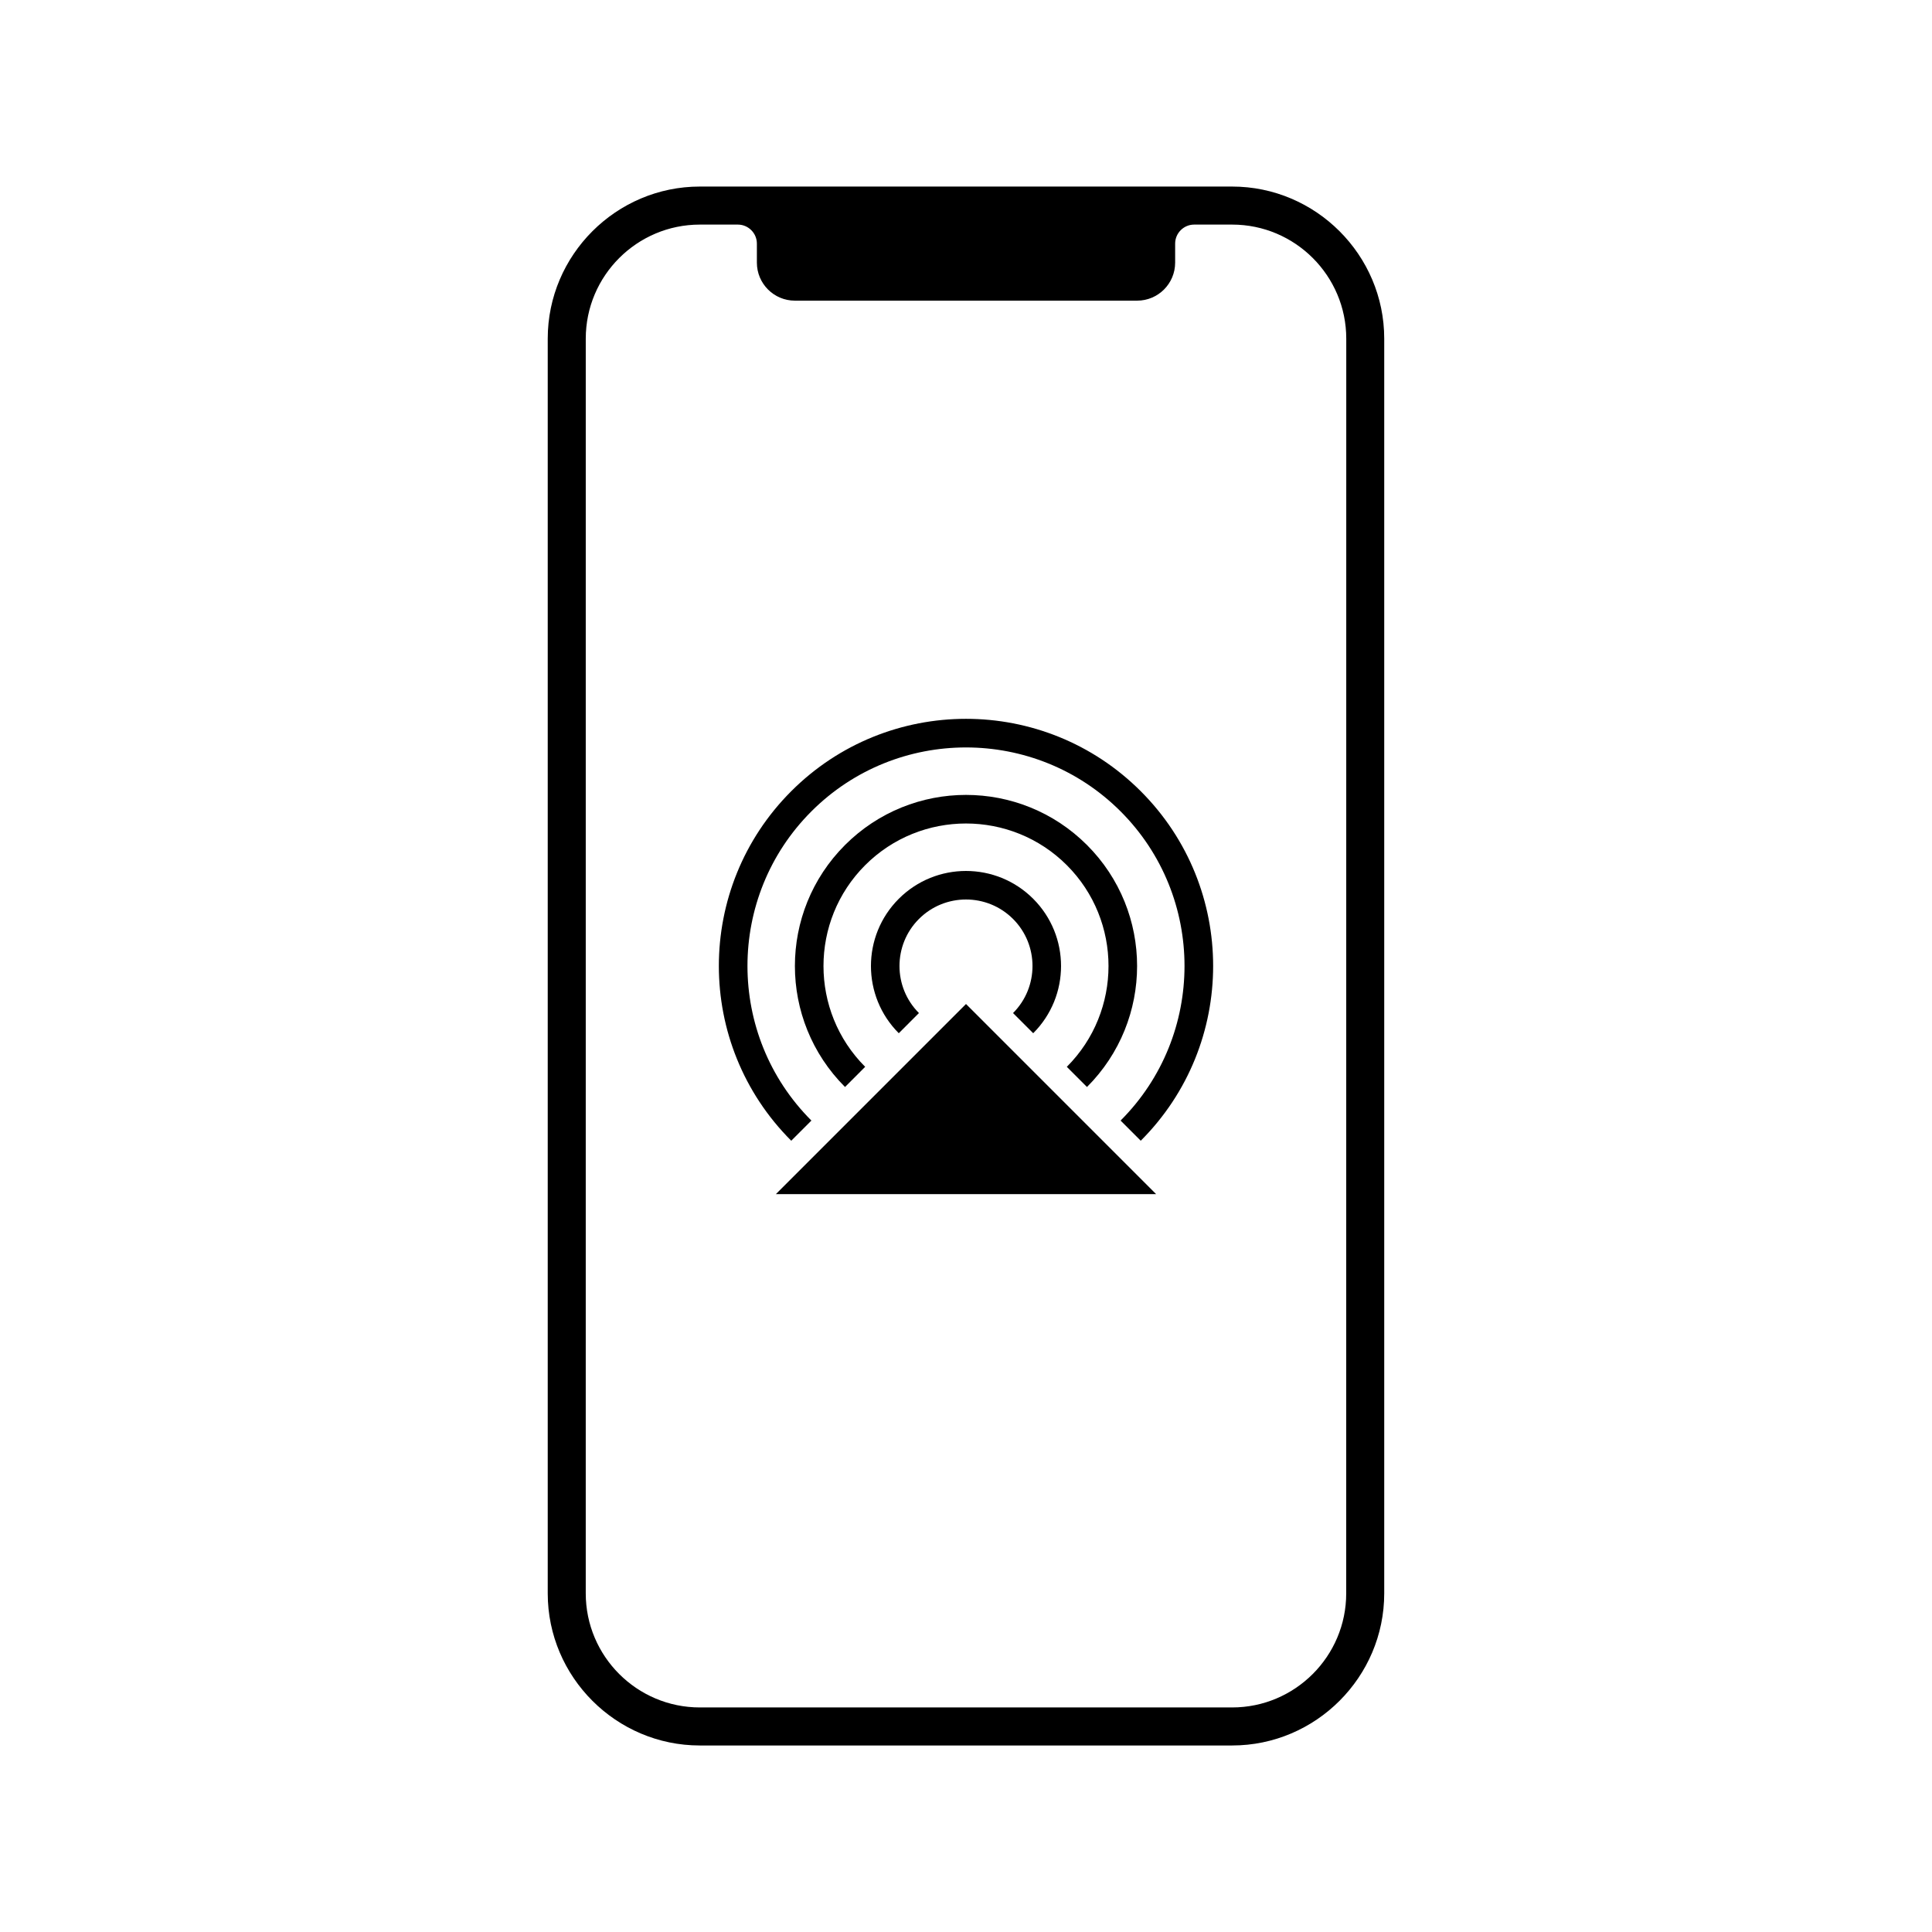 <?xml version="1.0" encoding="UTF-8"?>
<!-- Uploaded to: SVG Find, www.svgrepo.com, Generator: SVG Find Mixer Tools -->
<svg fill="#000000" width="800px" height="800px" version="1.1" viewBox="144 144 512 512" xmlns="http://www.w3.org/2000/svg">
 <g>
  <path d="m470.53 193.44h-141.07c-22.168 0-40.305 18.137-40.305 40.305v332.52c0 22.168 18.137 40.305 40.305 40.305h141.07c22.168 0 40.305-18.137 40.305-40.305v-332.52c0-22.168-18.137-40.305-40.305-40.305zm30.23 372.82c0 16.668-13.559 30.23-30.23 30.23h-141.07c-16.668 0-30.23-13.559-30.23-30.23l0.004-332.51c0-16.668 13.559-30.23 30.23-30.23h10.078c2.769 0 5.039 2.266 5.039 5.039v5.039c0 5.566 4.512 10.078 10.078 10.078h90.688c5.566 0 10.078-4.512 10.078-10.078v-5.039c0-2.769 2.266-5.039 5.039-5.039h10.078c16.668 0 30.23 13.559 30.23 30.23z"/>
  <path d="m400 410.07 50.379 50.383h-100.76z"/>
  <path d="m387.53 412.47c-6.875-6.875-6.875-18.062 0-24.938s18.062-6.875 24.938 0 6.875 18.062 0 24.938l5.344 5.344c9.836-9.836 9.836-25.785 0-35.625-9.836-9.836-25.789-9.836-35.625 0s-9.836 25.785 0 35.625z"/>
  <path d="m373.28 426.72c-14.73-14.73-14.73-38.703 0-53.438 14.73-14.73 38.703-14.73 53.438 0 14.73 14.73 14.73 38.703 0 53.438l5.344 5.344c17.707-17.707 17.707-46.418 0-64.125s-46.418-17.707-64.125 0-17.707 46.418 0 64.125z"/>
  <path d="m359.03 440.96c-22.59-22.59-22.59-59.348 0-81.938s59.348-22.59 81.938 0 22.59 59.348 0 81.938l5.344 5.344c25.578-25.578 25.578-67.047 0-92.625s-67.047-25.578-92.625 0-25.578 67.047 0 92.625z"/>
 </g>
</svg>